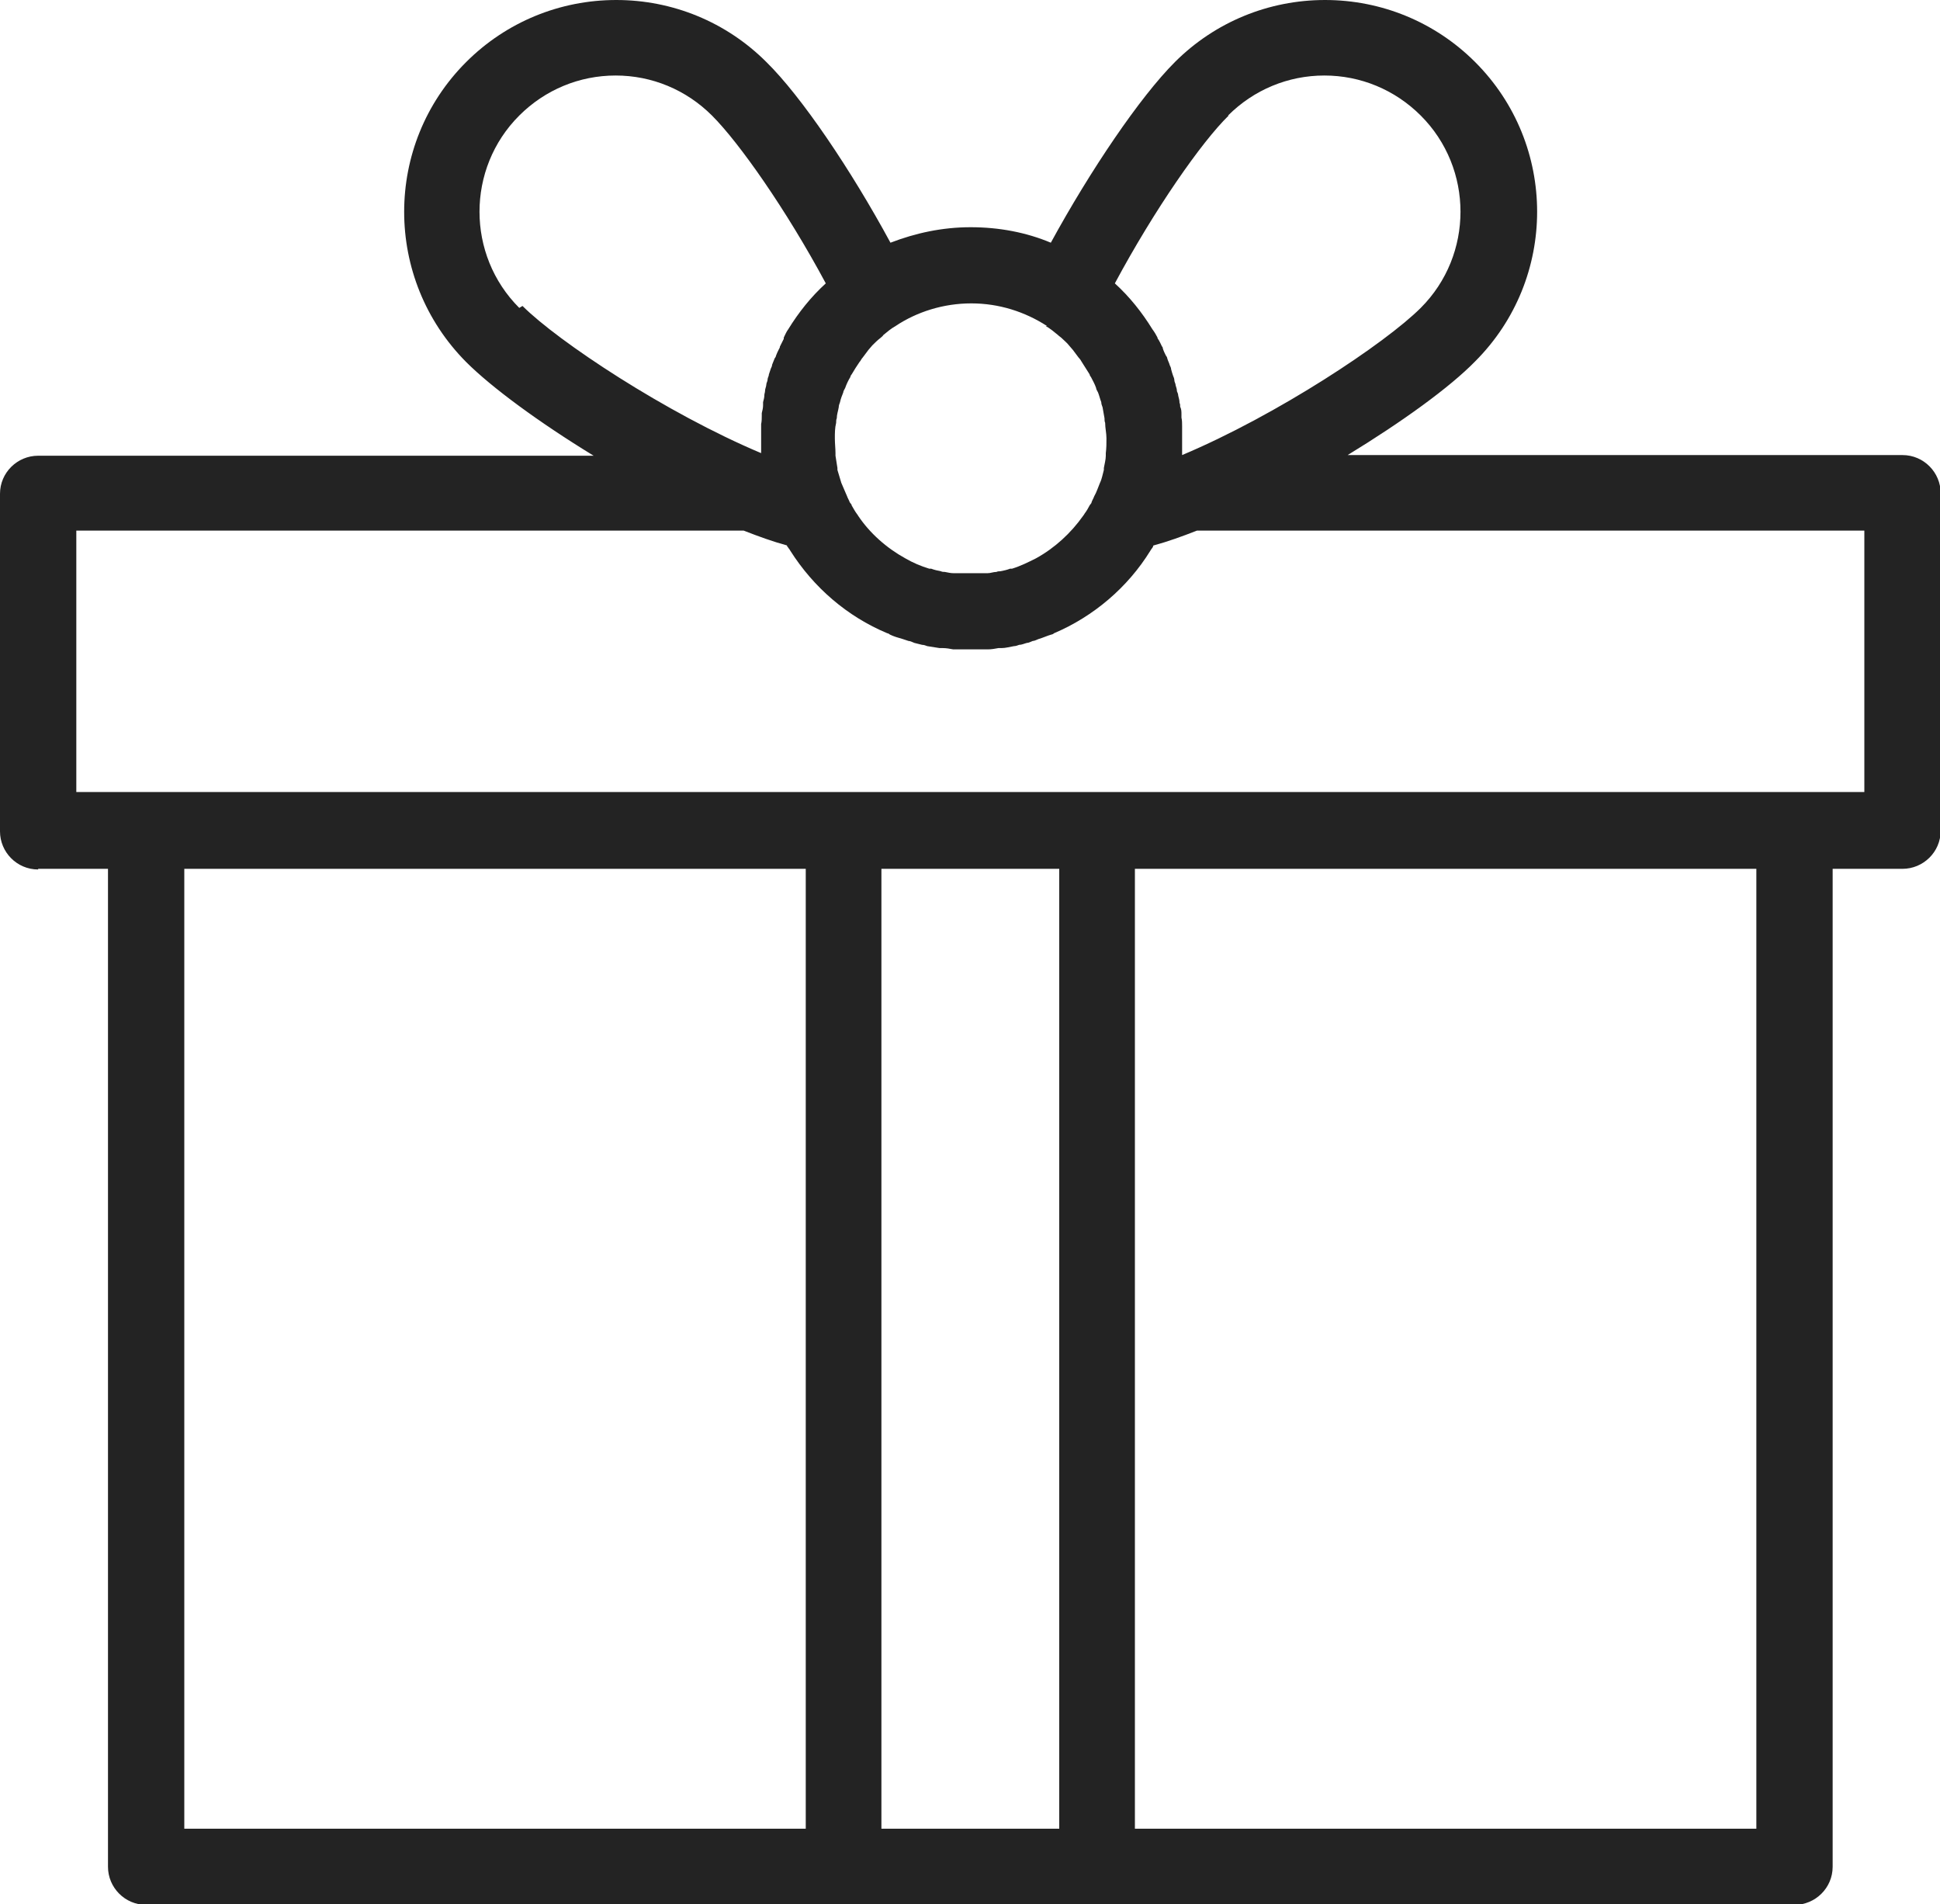 <svg width="107" height="105" viewBox="0 0 107 105" fill="none" xmlns="http://www.w3.org/2000/svg">
<g clip-path="url(#clip0_2_127)">
<path d="M2.104 47.908H5.956V102.936C5.956 104.075 6.884 105.036 8.061 105.036H98.975C100.116 105.036 101.079 104.11 101.079 102.936V47.908H104.931C106.073 47.908 107.036 46.983 107.036 45.809V27.193C107.036 26.054 106.108 25.093 104.931 25.093H74.329C77.361 23.242 79.965 21.356 81.356 19.932C85.921 15.376 85.921 7.973 81.356 3.417C79.144 1.21 76.184 0 73.081 0C69.978 0 67.018 1.21 64.806 3.417C62.88 5.339 60.134 9.397 57.958 13.383C56.603 12.814 55.105 12.529 53.536 12.529C51.966 12.529 50.504 12.849 49.113 13.383C46.937 9.361 44.191 5.303 42.265 3.417C40.054 1.21 37.093 0 33.99 0C30.887 0 27.927 1.21 25.716 3.417C21.15 7.973 21.15 15.376 25.716 19.968C27.107 21.356 29.71 23.278 32.742 25.129H2.104C0.963 25.129 0 26.054 0 27.229V45.844C0 46.983 0.927 47.944 2.104 47.944V47.908ZM17.762 100.836H10.165V47.908H44.441V100.836H17.762ZM58.422 47.908V100.836H48.614V47.908H58.422ZM96.871 100.836H62.595V47.908H96.871V100.836ZM67.731 6.371C69.158 4.947 71.048 4.164 73.045 4.164C75.043 4.164 76.933 4.947 78.36 6.371C81.284 9.29 81.284 14.059 78.36 16.978C76.398 18.936 70.442 22.886 65.199 25.093V25.022C65.199 24.773 65.199 24.488 65.199 24.239C65.199 24.025 65.199 23.848 65.199 23.634C65.199 23.598 65.199 23.527 65.199 23.491C65.199 23.349 65.199 23.171 65.163 23.029C65.163 22.958 65.163 22.922 65.163 22.851C65.163 22.709 65.163 22.566 65.092 22.424C65.092 22.352 65.092 22.281 65.056 22.21C65.056 22.068 65.02 21.961 64.985 21.819C64.985 21.747 64.949 21.641 64.913 21.57C64.913 21.463 64.878 21.356 64.842 21.249C64.842 21.142 64.771 21.071 64.771 20.964C64.771 20.893 64.735 20.786 64.699 20.715C64.664 20.608 64.628 20.502 64.592 20.359C64.592 20.288 64.557 20.217 64.521 20.146C64.485 20.003 64.414 19.897 64.378 19.754C64.378 19.719 64.343 19.648 64.307 19.612C64.236 19.47 64.164 19.327 64.129 19.185C64.129 19.185 64.129 19.114 64.093 19.114C64.022 18.971 63.95 18.793 63.843 18.651C63.843 18.651 63.843 18.651 63.843 18.615C63.772 18.473 63.665 18.295 63.558 18.152C62.987 17.227 62.31 16.373 61.489 15.625C63.665 11.568 66.269 7.831 67.767 6.371H67.731ZM57.673 17.975C57.923 18.117 58.137 18.295 58.351 18.473C58.422 18.544 58.493 18.58 58.565 18.651C58.707 18.793 58.85 18.9 58.957 19.042C59.028 19.114 59.1 19.22 59.171 19.291C59.278 19.434 59.385 19.576 59.492 19.719C59.563 19.79 59.635 19.897 59.67 19.968C59.813 20.181 59.956 20.43 60.098 20.644C60.098 20.68 60.134 20.751 60.17 20.786C60.277 21 60.384 21.178 60.455 21.392C60.455 21.463 60.526 21.57 60.562 21.641C60.633 21.819 60.669 21.997 60.74 22.175C60.74 22.281 60.776 22.352 60.812 22.459C60.847 22.637 60.883 22.851 60.919 23.064C60.919 23.136 60.919 23.242 60.954 23.314C60.954 23.598 61.026 23.883 61.026 24.168C61.026 24.453 61.026 24.702 60.99 24.986C60.99 25.022 60.99 25.093 60.99 25.129C60.99 25.342 60.919 25.591 60.883 25.805C60.883 25.805 60.883 25.876 60.883 25.912C60.812 26.161 60.776 26.41 60.669 26.624C60.562 26.873 60.491 27.122 60.348 27.371C60.312 27.478 60.241 27.585 60.205 27.692C60.205 27.763 60.134 27.798 60.098 27.869C60.027 28.012 59.92 28.19 59.813 28.332C59.813 28.332 59.777 28.403 59.742 28.439C59.064 29.4 58.172 30.219 57.138 30.788C56.71 31.002 56.282 31.215 55.818 31.358C55.818 31.358 55.747 31.358 55.711 31.358C55.533 31.429 55.355 31.464 55.176 31.5C55.105 31.5 55.034 31.5 54.962 31.536C54.784 31.536 54.641 31.607 54.463 31.607C54.392 31.607 54.32 31.607 54.249 31.607C53.999 31.607 53.785 31.607 53.536 31.607C53.286 31.607 53.072 31.607 52.822 31.607C52.751 31.607 52.68 31.607 52.608 31.607C52.43 31.607 52.287 31.571 52.109 31.536C52.038 31.536 51.966 31.536 51.895 31.5C51.717 31.464 51.538 31.429 51.36 31.358C51.36 31.358 51.289 31.358 51.253 31.358C50.789 31.215 50.361 31.037 49.933 30.788C48.899 30.219 47.972 29.4 47.33 28.439C47.33 28.439 47.294 28.368 47.258 28.332C47.151 28.19 47.08 28.047 46.973 27.869C46.973 27.798 46.902 27.763 46.866 27.692C46.83 27.585 46.759 27.478 46.723 27.371C46.616 27.122 46.509 26.873 46.402 26.624C46.331 26.375 46.26 26.161 46.188 25.912C46.188 25.912 46.188 25.841 46.188 25.805C46.153 25.591 46.117 25.342 46.081 25.129C46.081 25.093 46.081 25.022 46.081 24.986C46.081 24.737 46.046 24.453 46.046 24.168C46.046 23.883 46.046 23.598 46.117 23.314C46.117 23.242 46.117 23.136 46.153 23.064C46.153 22.851 46.224 22.673 46.26 22.459C46.26 22.352 46.295 22.281 46.331 22.175C46.367 21.997 46.438 21.819 46.509 21.641C46.509 21.57 46.581 21.463 46.616 21.392C46.688 21.178 46.795 20.964 46.902 20.786C46.902 20.751 46.937 20.68 46.973 20.644C47.116 20.395 47.258 20.181 47.401 19.968C47.472 19.897 47.508 19.79 47.579 19.719C47.686 19.576 47.793 19.434 47.9 19.291C47.972 19.22 48.043 19.114 48.114 19.042C48.257 18.9 48.4 18.758 48.542 18.651C48.614 18.58 48.685 18.544 48.721 18.473C48.935 18.295 49.149 18.117 49.398 17.975C50.575 17.192 52.038 16.729 53.571 16.729C55.105 16.729 56.532 17.192 57.744 17.975H57.673ZM28.64 16.978C25.716 14.059 25.716 9.29 28.64 6.371C30.067 4.947 31.957 4.164 33.955 4.164C35.952 4.164 37.842 4.947 39.269 6.371C40.767 7.866 43.371 11.568 45.546 15.625C44.726 16.373 44.048 17.227 43.478 18.152C43.371 18.295 43.299 18.473 43.228 18.615C43.228 18.615 43.228 18.651 43.228 18.686C43.157 18.829 43.085 18.971 43.014 19.114C43.014 19.114 43.014 19.185 42.978 19.22C42.907 19.363 42.836 19.505 42.8 19.612C42.8 19.648 42.764 19.719 42.729 19.754C42.693 19.861 42.622 20.003 42.586 20.11C42.586 20.181 42.55 20.253 42.515 20.324C42.479 20.43 42.443 20.537 42.408 20.644C42.408 20.751 42.336 20.822 42.336 20.929C42.336 21.036 42.265 21.107 42.265 21.214C42.265 21.32 42.194 21.427 42.194 21.57C42.194 21.641 42.158 21.712 42.158 21.783C42.158 21.925 42.122 22.032 42.087 22.175C42.087 22.246 42.087 22.317 42.087 22.352C42.087 22.495 42.051 22.637 42.015 22.78C42.015 22.815 42.015 22.886 42.015 22.922C42.015 23.064 42.015 23.242 41.98 23.385C41.98 23.42 41.98 23.456 41.98 23.527C41.98 23.741 41.98 23.919 41.98 24.132C41.98 24.381 41.98 24.666 41.98 24.915V24.986C36.737 22.78 30.78 18.829 28.819 16.871L28.64 16.978ZM4.209 29.258H41.017C41.837 29.578 42.622 29.863 43.406 30.076C43.406 30.076 43.406 30.148 43.442 30.148C43.478 30.219 43.549 30.29 43.585 30.361C44.869 32.39 46.723 33.992 48.935 34.917C48.97 34.917 49.042 34.953 49.077 34.988C49.291 35.095 49.541 35.166 49.791 35.237C49.898 35.273 50.005 35.309 50.112 35.344C50.219 35.344 50.326 35.415 50.433 35.451C50.575 35.486 50.718 35.522 50.861 35.558C50.968 35.558 51.039 35.593 51.146 35.629C51.36 35.664 51.61 35.7 51.824 35.736C51.895 35.736 51.931 35.736 52.002 35.736C52.18 35.736 52.394 35.771 52.573 35.807C52.644 35.807 52.715 35.807 52.787 35.807C53.036 35.807 53.286 35.807 53.536 35.807C53.785 35.807 54.035 35.807 54.285 35.807C54.356 35.807 54.427 35.807 54.499 35.807C54.677 35.807 54.891 35.771 55.069 35.736C55.141 35.736 55.176 35.736 55.248 35.736C55.462 35.736 55.711 35.664 55.925 35.629C56.032 35.629 56.104 35.593 56.211 35.558C56.353 35.558 56.496 35.486 56.639 35.451C56.746 35.451 56.853 35.38 56.96 35.344C57.067 35.344 57.174 35.273 57.281 35.237C57.53 35.166 57.744 35.059 57.994 34.988C58.03 34.988 58.101 34.953 58.137 34.917C60.312 33.992 62.203 32.39 63.451 30.361C63.487 30.29 63.558 30.219 63.594 30.148C63.594 30.148 63.594 30.076 63.629 30.076C64.414 29.863 65.199 29.578 66.019 29.258H102.827V43.673H4.209V29.258Z" fill="#232323"/>
</g>
<defs>
<clipPath id="clip0_2_127">
<rect width="107" height="105" fill="white"/>
</clipPath>
</defs>
</svg>

